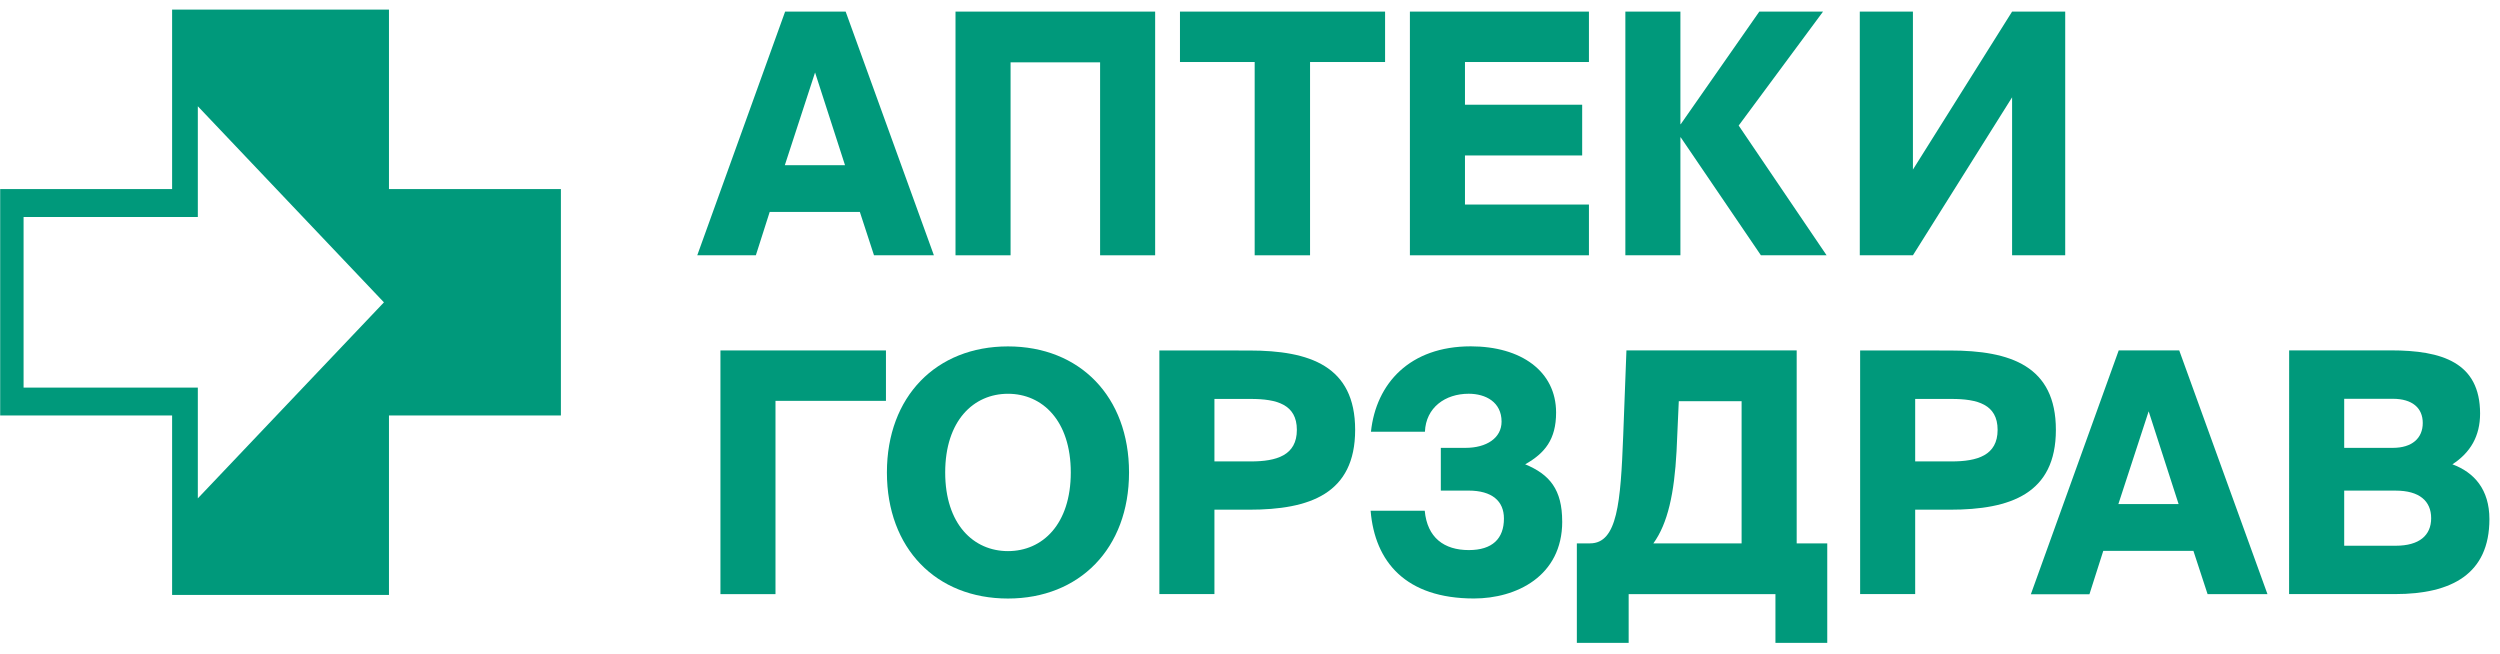 <svg width="153" height="40" viewBox="0 0 153 40" fill="none" xmlns="http://www.w3.org/2000/svg">
<path d="M48.031 10.111H51.715L49.882 4.436L48.031 10.111ZM48.05 0.71H51.754L57.154 15.624H53.489L52.623 12.971H47.105L46.258 15.624H42.672L48.05 0.71Z" fill="#00997B"/>
<path d="M67.326 15.624V3.815H61.847V15.624H58.477V0.71H70.695V15.624H67.326Z" fill="#00997B"/>
<path d="M76.786 3.795H72.214V0.71H84.767V3.795H80.175V15.624H76.786V3.795Z" fill="#00997B"/>
<path d="M86.286 0.71H97.243V3.795H89.656V6.409H96.829V9.514H89.656V12.518H97.243V15.624H86.286V0.71Z" fill="#00997B"/>
<path d="M102.86 8.404H102.841V15.624H99.472V0.71H102.841V7.602H102.86L107.67 0.71H111.57L106.407 7.684L111.788 15.624H107.768L102.86 8.404Z" fill="#00997B"/>
<path d="M113.819 0.71H117.071V10.378L123.14 0.71H126.391V15.624H123.14V5.956L117.071 15.624H113.819V0.71Z" fill="#00997B"/>
<path d="M54.22 24.532H47.46V36.361H44.091V21.447H54.22V24.532Z" fill="#00997B"/>
<path d="M61.689 33.728C63.803 33.728 65.532 32.082 65.532 28.915C65.532 25.748 63.798 24.099 61.689 24.099C59.579 24.099 57.846 25.747 57.846 28.915C57.846 32.083 59.579 33.728 61.687 33.728H61.689ZM61.687 36.63C57.293 36.63 54.279 33.564 54.279 28.915C54.279 24.266 57.299 21.2 61.687 21.2C66.076 21.2 69.097 24.265 69.097 28.915C69.097 33.565 66.062 36.63 61.687 36.63Z" fill="#00997B"/>
<path d="M74.323 24.413V28.239H76.551C78.126 28.239 79.368 27.869 79.368 26.307C79.368 24.744 78.126 24.415 76.551 24.415L74.323 24.413ZM76.451 21.451C80.157 21.451 82.935 22.397 82.935 26.307C82.935 30.216 80.157 31.193 76.451 31.193H74.323V36.358H70.953V21.447L76.451 21.451Z" fill="#00997B"/>
<path d="M95.608 31.917C95.608 35.27 92.79 36.627 90.208 36.627C86.031 36.627 84.139 34.386 83.882 31.258H87.194C87.345 32.904 88.376 33.665 89.892 33.665C91.331 33.665 92.041 32.967 92.041 31.733C92.041 30.662 91.311 30.024 89.872 30.024H88.178V27.409H89.688C90.969 27.409 91.896 26.813 91.896 25.804C91.896 24.611 90.929 24.097 89.885 24.097C88.447 24.097 87.264 24.94 87.206 26.422H83.902C84.217 23.458 86.286 21.196 90.011 21.196C93.086 21.196 95.233 22.719 95.233 25.249C95.233 26.895 94.543 27.738 93.341 28.416C94.839 29.034 95.606 29.959 95.606 31.914" fill="#00997B"/>
<path d="M106.586 33.254V24.552H102.742L102.605 27.618C102.466 30.189 102.072 32.032 101.186 33.254H106.586ZM96.503 39.343V33.254H97.311C98.987 33.254 99.183 30.744 99.34 26.671L99.538 21.445H109.957V33.254H111.828V39.343H108.657V36.361H99.674V39.343H96.503Z" fill="#00997B"/>
<path d="M117.209 24.413V28.239H119.436C121.013 28.239 122.254 27.869 122.254 26.307C122.254 24.744 121.013 24.415 119.436 24.415L117.209 24.413ZM119.338 21.451C123.042 21.451 125.82 22.397 125.82 26.307C125.82 30.216 123.042 31.193 119.338 31.193H117.209V36.358H113.84V21.447L119.338 21.451Z" fill="#00997B"/>
<path d="M129.645 30.847H133.33L131.498 25.172L129.645 30.847ZM129.665 21.445H133.369L138.769 36.361H135.104L134.237 33.714H128.72L127.873 36.369H124.288L129.665 21.445Z" fill="#00997B"/>
<path d="M143.465 33.399H146.618C148.057 33.399 148.787 32.769 148.787 31.713C148.787 30.657 148.057 30.026 146.618 30.026H143.465V33.399ZM143.465 27.409H146.442C147.624 27.409 148.273 26.812 148.273 25.887C148.273 24.961 147.624 24.406 146.442 24.406H143.465V27.409ZM140.096 21.443H146.322C149.457 21.443 151.781 22.184 151.781 25.311C151.781 26.689 151.191 27.698 150.087 28.416C151.426 28.912 152.352 29.96 152.352 31.771C152.352 35.124 150.046 36.358 146.578 36.358H140.092L140.096 21.443Z" fill="#00997B"/>
<path d="M23.805 11.57V0.587H10.533V11.57H0.011V25.426H10.533V36.41H23.805V25.426H34.327V11.57H23.805ZM12.107 30.499V23.72H1.443V13.282H12.107V6.503L23.497 18.504L12.107 30.499Z" fill="#00997B"/>
</svg>
